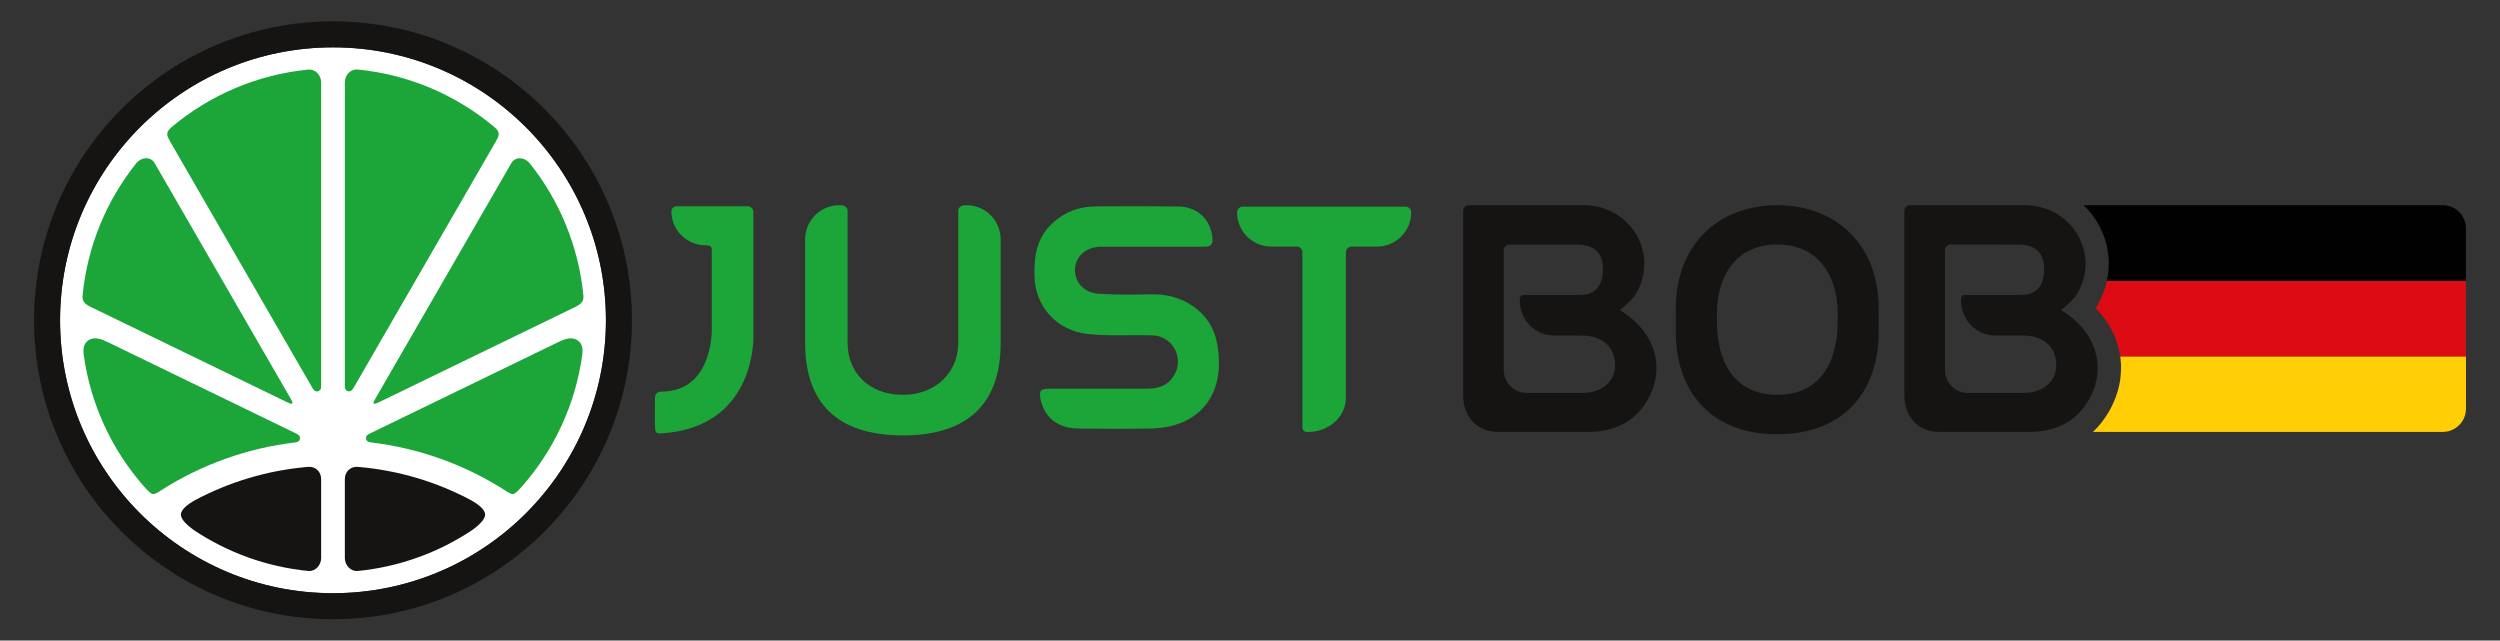 <?xml version="1.0" encoding="utf-8"?>
<!-- Generator: Adobe Illustrator 27.4.0, SVG Export Plug-In . SVG Version: 6.00 Build 0)  -->
<svg version="1.1" id="DE" xmlns="http://www.w3.org/2000/svg" xmlns:xlink="http://www.w3.org/1999/xlink" x="0px" y="0px"
	 viewBox="0 0 609.32 156.12" style="enable-background:new 0 0 609.32 156.12;" xml:space="preserve">
<rect x="0" y="0" width="609.32" height="156.12" fill="#333333" stroke="none"/>
<style type="text/css">
	.st0{fill:#1CA538;}
	.st1{fill:#161412;}
	.st2{fill:#FFCE05;}
	.st3{fill:#DD0B14;}
	.st4{fill:#000100;}
	.st5{fill:#FFFFFF;}
</style>
<g>
	<g>
		<g>
			<path class="st0" d="M255.78,94.74c-2.19-0.04-2.61,0.57-2.16,2.64c1.03,4.47,4.15,7.02,9.34,7.07
				c5.85,0.05,11.67,0.1,17.49-0.01c12.51-0.23,18.62-9.01,16.08-21.25c-1.48-7.17-8.32-11.67-15.89-11.46
				c-4.28,0.12-8.58,0.12-12.84-0.13c-3.69-0.23-6.01-2.96-5.78-6.19c0.24-3.12,2.82-5.25,6.43-5.28h24.94
				c1.96,0.06,2.28-0.68,2.09-2.38c-0.49-4.35-3.72-7.39-8.34-7.43c-6.7-0.08-13.38-0.06-20.05-0.02
				c-4.09,0.03-7.69,1.37-10.71,4.22c-3.78,3.57-4.38,8.07-4.24,12.95c0.19,7.32,5.54,13.11,12.85,13.92
				c5.3,0.59,10.61,0.18,15.92,0.35c4.65,0.16,7.56,5.06,5.53,9.21c-1.39,2.86-3.84,3.76-6.73,3.78h-23.93V94.74z"/>
			<path class="st0" d="M161.05,95.46c13.33,0,12.43-16.16,12.43-16.16V61.18c0-0.77,0.01-1.39-1.45-1.39
				c-4.6,0-8.39-3.63-8.39-8.24c0-0.77,0.62-1.28,1.39-1.28h17.2c0.77,0,1.39,0.61,1.39,1.38v30.28c0,0,0.81,22.32-22.57,23.71
				c-0.77,0-1.39,0-1.39-1.39c-0.12-1.67-0.02-7.4-0.02-7.4C159.77,95.34,161.05,95.46,161.05,95.46z"/>
			<path class="st0" d="M235.56,50.01c-0.25,0-0.49,0.02-0.74,0.04c-0.7,0.09-1.27,0.64-1.27,1.35v32.21
				c0,6.97-5.33,12.62-13.49,12.62c-8.51,0-13.48-5.65-13.48-12.62V51.4c0-0.71-0.58-1.27-1.27-1.35c-0.25-0.02-0.49-0.04-0.74-0.04
				c-4.61,0-8.34,3.73-8.34,8.34v25.27c0,14.41,7.64,22.5,23.83,22.5s23.83-8.09,23.83-22.5V58.35
				C243.9,53.74,240.17,50.01,235.56,50.01z"/>
			<path class="st0" d="M342.56,50.37H302.9c-0.77,0-1.39,0.62-1.39,1.39c0,4.61,3.73,8.34,8.34,8.34h6.19
				c0.77,0,1.39,0.62,1.39,1.39v42.42c0,1.1,0.53,1.39,1.3,1.39c5.15,0,9.3-3.73,9.3-8.34V61.49c0-0.77,0.62-1.39,1.39-1.39h6.19
				c4.61,0,8.34-3.73,8.34-8.34C343.95,50.99,343.33,50.37,342.56,50.37z"/>
		</g>
		<g>
			<path class="st1" d="M394.79,75.58c1.56-1.37,3.22-2.56,4.22-4.46c5.17-9.7-1.7-20.99-12.95-21.12L358,50.01
				c-0.77,0-1.39,0.64-1.39,1.42v44.95c0,5.49,3.73,8.88,8.33,8.88h22.76c5.79-0.15,10.71-2.38,13.81-7.72
				C406.09,89.65,403.4,80.75,394.79,75.58z M385.86,95.76l-13.8,0.01c-3.07,0-5.56-2.53-5.56-5.67V61.03
				c0-0.78,0.62-1.42,1.39-1.42l16.45,0.01c4.6,0,6.34,2.41,6.34,5.87c0,3.56-1.35,6.25-5.32,6.4h-13.55
				c-0.77,0-1.39-0.05-1.39,1.37c0,4.7,3.73,8.52,8.33,8.52h7.05c4.79,0.08,7.82,2.85,7.84,7.12
				C393.66,92.91,390.52,95.7,385.86,95.76z"/>
			<path class="st1" d="M502.34,75.58c1.56-1.37,3.22-2.56,4.21-4.46c5.17-9.7-1.7-20.99-12.95-21.12l-28.06,0.01
				c-0.77,0-1.39,0.64-1.39,1.42v44.95c0,5.49,3.73,8.88,8.33,8.88h22.75c5.79-0.15,10.71-2.38,13.81-7.72
				C513.63,89.65,510.94,80.75,502.34,75.58z M493.41,95.76l-13.81,0.01c-3.07,0-5.56-2.53-5.56-5.67V61.02
				c0-0.78,0.62-1.42,1.39-1.42l16.45,0.01c4.6,0,6.34,2.41,6.34,5.87c0,3.56-1.35,6.25-5.32,6.4h-13.55
				c-0.77,0-1.39-0.05-1.39,1.37c0,4.7,3.73,8.52,8.33,8.52h7.05c4.79,0.08,7.82,2.85,7.84,7.12
				C501.2,92.91,498.07,95.7,493.41,95.76z"/>
			<path class="st1" d="M433.17,50.01c-14.29,0-24.73,9.58-24.73,25.19v5.72c0,13.65,7.72,24.91,24.73,24.91
				c17,0,24.72-11.25,24.72-24.91V75.2C457.89,59.59,447.46,50.01,433.17,50.01z M447.89,78.53c0,8.25-3.25,17.7-14.71,17.7
				c-11.47,0-14.72-9.45-14.72-17.7V76.4c0-9.21,4.76-16.82,14.72-16.82s14.71,7.61,14.71,16.82V78.53z"/>
		</g>
	</g>
	<g>
		<path class="st2" d="M513.96,100.39c-1.09,1.87-2.38,3.49-3.84,4.88h85.24c3.13,0,5.67-2.54,5.67-5.67V86.85h-84.26
			C517.4,91.3,516.52,95.98,513.96,100.39z"/>
		<path class="st3" d="M601.01,68.43h-87.5c-0.39,1.84-1.04,3.64-1.96,5.37c-0.24,0.46-0.49,0.88-0.76,1.28
			c3.33,3.42,5.35,7.5,5.97,11.79h84.26L601.01,68.43z"/>
		<path class="st4" d="M513.51,68.43h87.5V55.46c-0.12-3.02-2.58-5.43-5.62-5.45h-87.55c1.3,1.24,2.44,2.66,3.38,4.25
			C513.78,58.59,514.55,63.61,513.51,68.43z"/>
	</g>
</g>
<g>
	<path class="st5" d="M81.16,144.58c-36.74,0-66.52-29.78-66.52-66.52s29.78-66.52,66.52-66.52s66.52,29.79,66.52,66.52
		S117.9,144.58,81.16,144.58z"/>
	<path class="st1" d="M81.16,5.2C40.92,5.2,8.3,37.82,8.3,78.06s32.62,72.86,72.86,72.86s72.86-32.62,72.86-72.86
		S121.4,5.2,81.16,5.2z M81.16,144.58c-36.74,0-66.52-29.78-66.52-66.52s29.78-66.52,66.52-66.52s66.52,29.79,66.52,66.52
		S117.9,144.58,81.16,144.58z"/>
	<g>
		<path class="st1" d="M75.19,113.78c-10.01,0.83-19.43,3.71-27.85,8.23c-1.5,0.86-3.25,2.13-3.25,3.42c0,1.27,1.76,2.78,3.21,3.81
			c8.15,5.41,17.67,8.93,27.93,9.93c1.66,0.1,3.04-1.44,3.04-3.14v-19.29C78.27,115.04,77,113.69,75.19,113.78z"/>
		<path class="st1" d="M114.98,122.01c-8.42-4.52-17.85-7.4-27.86-8.23c-1.8-0.09-3.07,1.26-3.07,2.96v19.29
			c0,1.7,1.38,3.24,3.04,3.14c10.26-0.99,19.77-4.51,27.93-9.93c1.46-1.03,3.21-2.54,3.21-3.81
			C118.23,124.14,116.48,122.87,114.98,122.01z"/>
	</g>
	<g>
		<path class="st0" d="M73.12,106.77c0-0.57-0.43-0.86-0.96-1.12L26.54,83.52c-1.45-0.7-3.32-1.61-4.89-0.64
			c-1.33,0.82-1.41,2.17-1.24,3.62c1.68,12.19,6.93,23.24,14.67,32.05l0,0c2.12,2.32,2.12,2.32,4.33,0.86l0,0
			c9.65-6.13,20.75-10.2,32.66-11.59C72.71,107.74,73.12,107.35,73.12,106.77z"/>
		<path class="st0" d="M21.85,74.68l48.12,23.35c0.54,0.26,1.02,0.48,1.24,0.31c0.22-0.17-0.1-0.71-0.4-1.24L37.7,39.77
			c-0.93-1.62-3.09-1.56-4.41-0.09c-7.26,9.06-12,20.23-13.17,32.44C20.06,73.32,20.5,73.96,21.85,74.68z"/>
		<path class="st0" d="M75.15,16.96c-12.66,1.24-24.19,6.33-33.41,14.09c-1.45,1.33-1.12,1.97-0.12,3.71l34.41,59.6
			c0.3,0.52,0.63,1.04,1.2,1.04s1.04-0.47,1.04-1.04V20.08C78.27,18.36,76.92,16.81,75.15,16.96z"/>
		<path class="st0" d="M140.67,82.88c-1.57-0.97-3.45-0.06-4.89,0.64l-45.62,22.13c-0.53,0.26-0.96,0.54-0.96,1.12
			s0.41,0.97,1.04,1.04c11.91,1.39,23.01,5.46,32.67,11.59l0,0c2.21,1.46,2.21,1.46,4.33-0.86l0,0
			c7.74-8.81,12.99-19.86,14.67-32.05C142.08,85.05,142,83.71,140.67,82.88z"/>
		<path class="st0" d="M91.11,98.35c0.22,0.17,0.7-0.05,1.24-0.31l48.12-23.35c1.34-0.72,1.79-1.36,1.73-2.56
			c-1.18-12.21-5.91-23.38-13.18-32.44c-1.31-1.47-3.47-1.53-4.4,0.09l-33.1,57.33C91.21,97.64,90.89,98.18,91.11,98.35z"/>
		<path class="st0" d="M85.09,95.38c0.57,0,0.9-0.52,1.2-1.04l34.41-59.6c1-1.73,1.33-2.38-0.12-3.71
			c-9.22-7.75-20.75-12.84-33.41-14.09c-1.78-0.15-3.12,1.4-3.12,3.12v74.26C84.05,94.92,84.52,95.38,85.09,95.38z"/>
	</g>
</g>
</svg>
